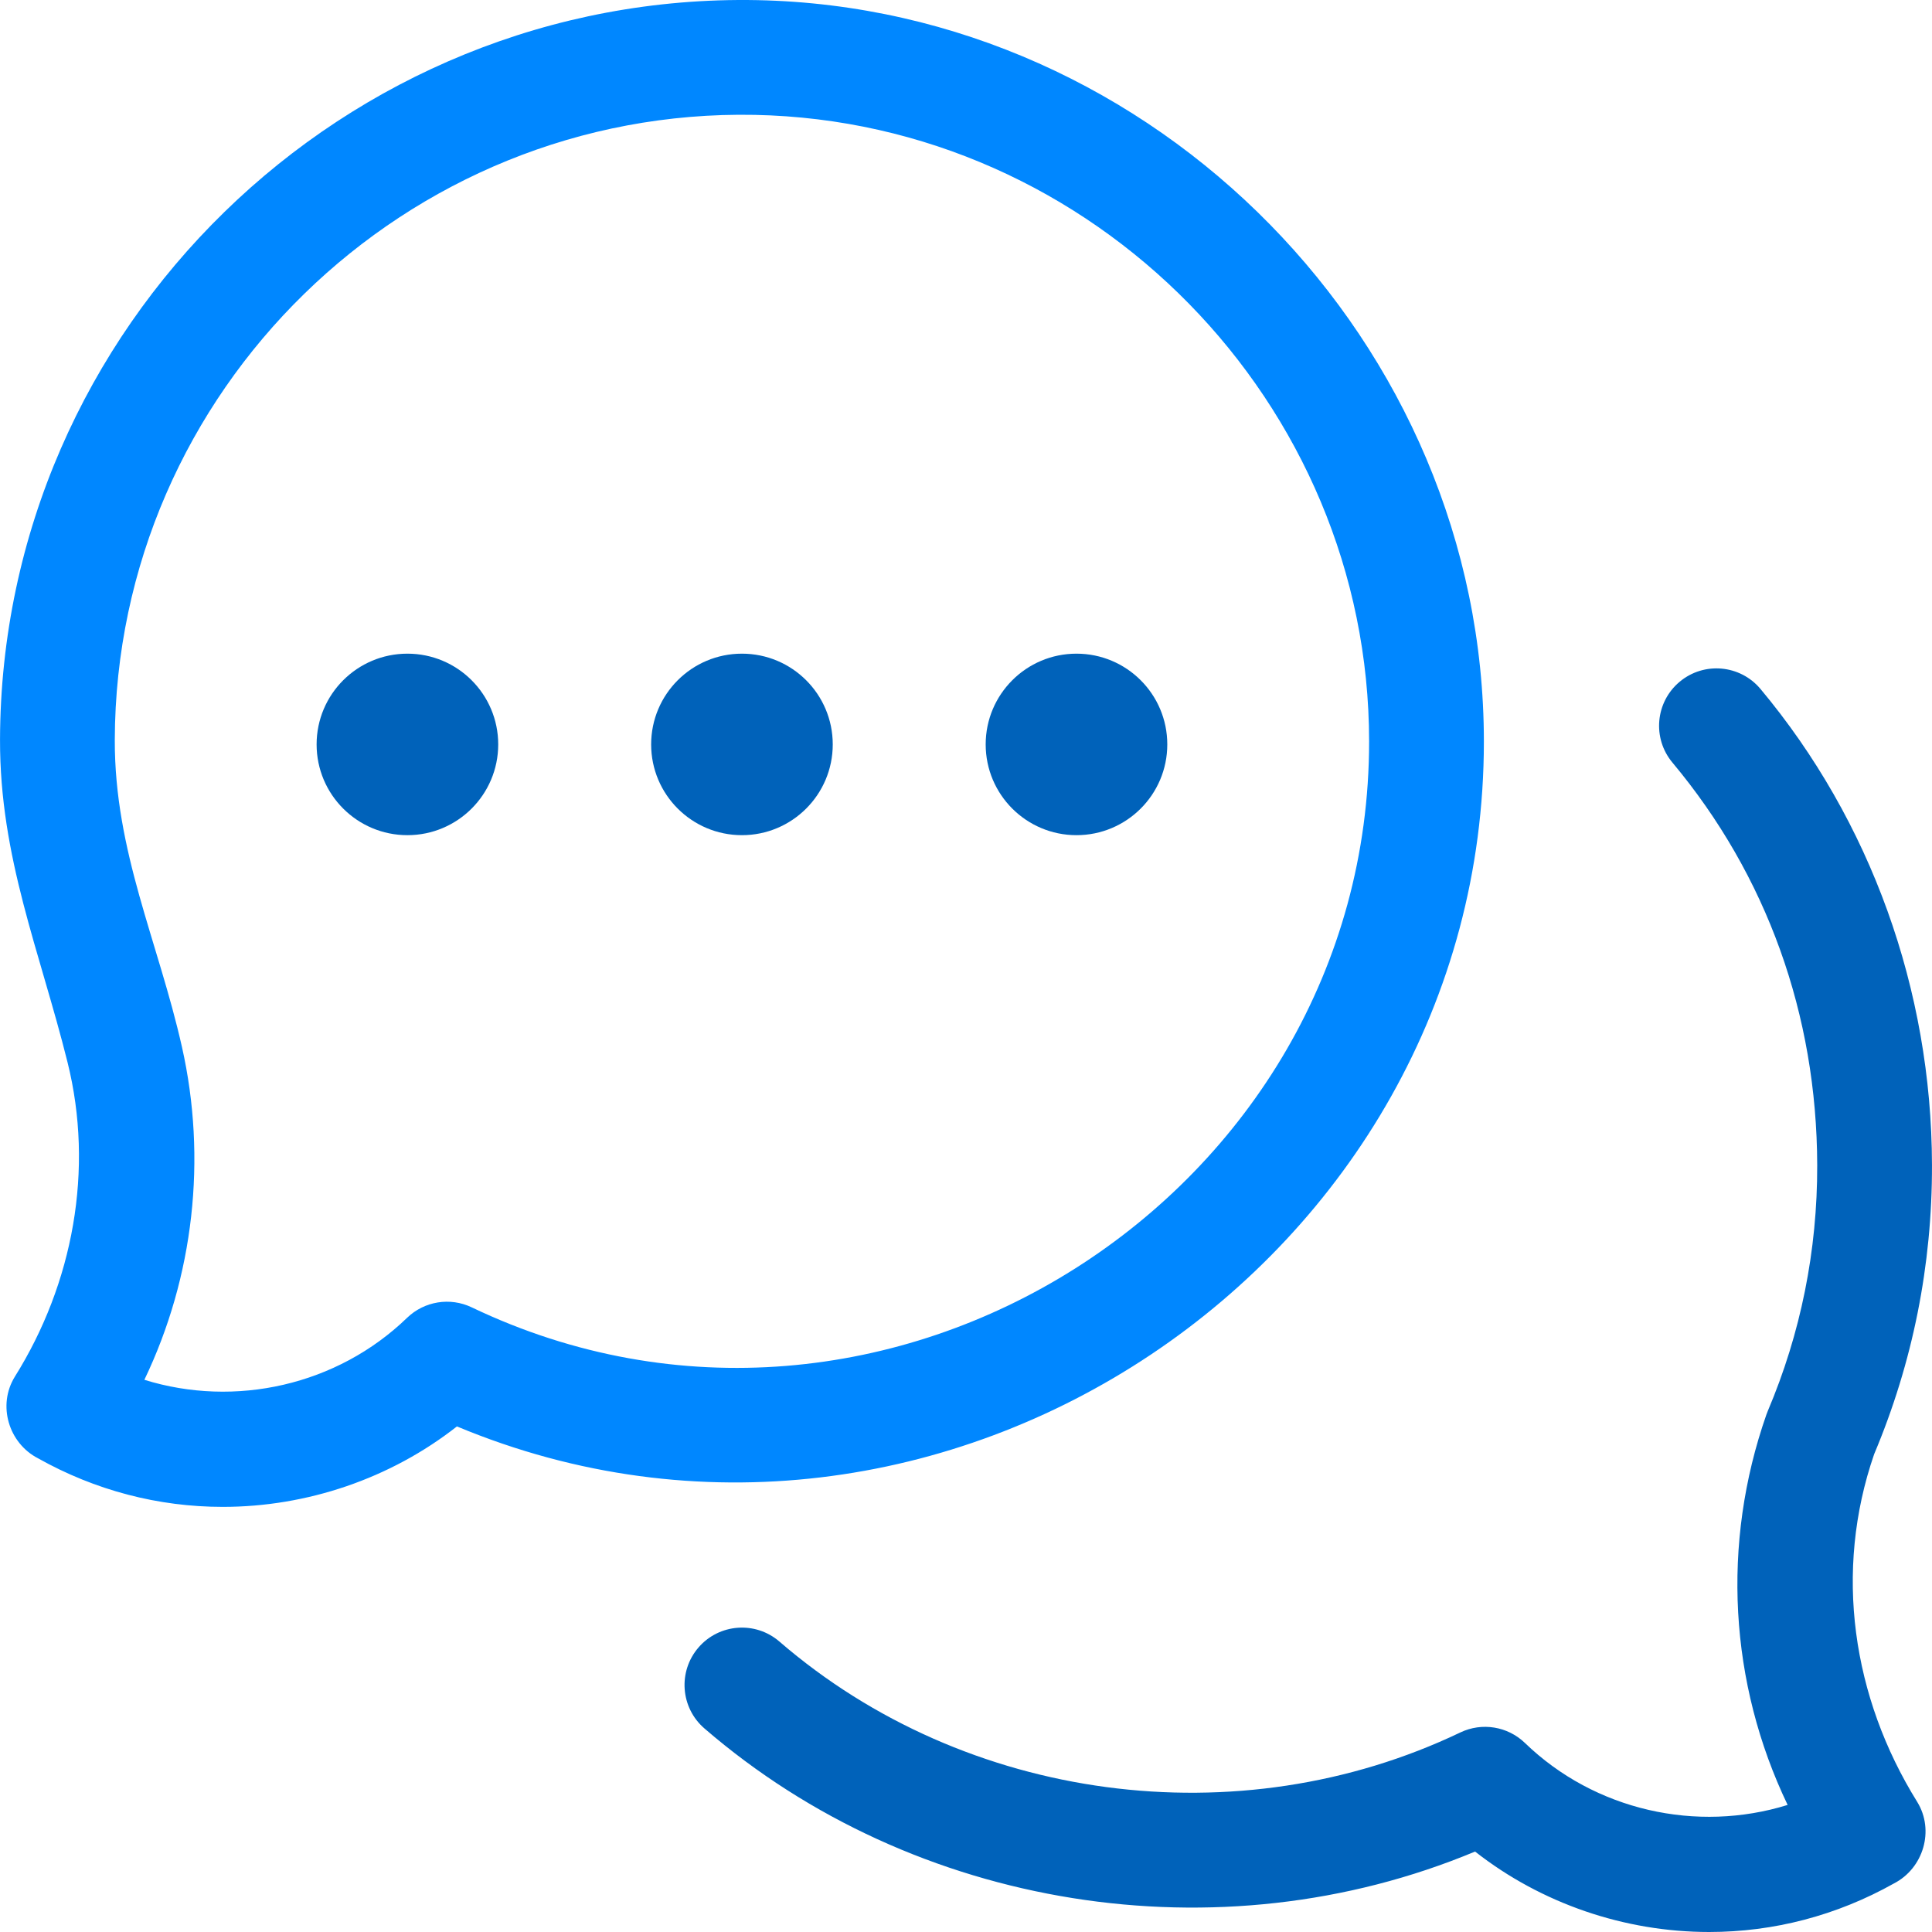 <svg width="512" height="512" viewBox="0 0 512 512" fill="none" xmlns="http://www.w3.org/2000/svg">
<g clip-path="url(#clip0_35432_31901)">
<path d="M59.048 399.338C41.94 399.338 25.226 394.972 10.078 386.466C2.284 382.453 -0.735 372.41 3.921 364.856C19.391 340.136 24.977 309.919 17.894 281.501C10.553 252.04 -0.07 227.227 0.006 196.039C0.27 86.619 91.344 -2.086 200.653 0.036C306.231 2.163 393.243 90.914 393.244 196.521C393.245 334.445 248.7 431.279 121.092 378.018C103.503 391.824 81.395 399.338 59.048 399.338ZM38.26 365.663C62.298 373.129 89.333 367.165 107.87 349.244C112.437 344.828 119.269 343.716 125 346.457C234.25 398.692 362.829 316.819 362.827 196.521C362.827 106.753 289.801 32.252 200.04 30.445C107.538 28.608 30.645 103.525 30.421 196.113C30.349 225.736 41.907 249.41 48.223 277.472C54.878 307.044 51.372 338.316 38.26 365.663Z" fill="#0087FF"/>
<path d="M452.95 512C430.605 512 408.496 504.485 390.91 490.681C323.046 519.004 242.321 506.105 186.678 458.052C180.321 452.562 179.619 442.96 185.108 436.602C190.598 430.246 200.2 429.542 206.557 435.033C255.908 477.652 328.183 487.239 387 459.12C392.729 456.378 399.56 457.491 404.13 461.907C422.666 479.827 449.702 485.794 473.74 478.325C458.272 446.061 456.129 409.098 468.116 374.878C468.224 374.57 468.342 374.267 468.468 373.965C477.223 353.328 481.634 331.393 481.58 308.774C481.483 268.895 468.217 232.005 443.214 202.091C437.827 195.645 438.685 186.056 445.13 180.67C451.573 175.282 461.165 176.141 466.551 182.586C495.744 217.514 511.883 262.301 511.995 308.701C512.06 335.277 506.903 361.069 496.669 385.371C485.92 416.487 490.864 449.803 508.078 477.515C512.737 485.071 509.716 495.114 501.92 499.13C486.774 507.633 470.056 511.998 452.95 512Z" fill="#0062BA"/>
<path d="M196.624 221.329C209.914 221.329 220.687 210.561 220.687 197.278C220.687 183.995 209.914 173.228 196.624 173.228C183.334 173.228 172.561 183.995 172.561 197.278C172.561 210.561 183.334 221.329 196.624 221.329Z" fill="#0062BA"/>
<path d="M107.969 221.329C121.259 221.329 132.032 210.561 132.032 197.278C132.032 183.995 121.259 173.228 107.969 173.228C94.679 173.228 83.905 183.995 83.905 197.278C83.905 210.561 94.679 221.329 107.969 221.329Z" fill="#0062BA"/>
<path d="M285.28 221.329C298.57 221.329 309.344 210.561 309.344 197.278C309.344 183.995 298.57 173.228 285.28 173.228C271.99 173.228 261.217 183.995 261.217 197.278C261.217 210.561 271.99 221.329 285.28 221.329Z" fill="#0062BA"/>
</g>
<defs>
<clipPath id="clip0_35432_31901">
<rect width="512" height="512" fill="white"/>
</clipPath>
</defs>
</svg>
